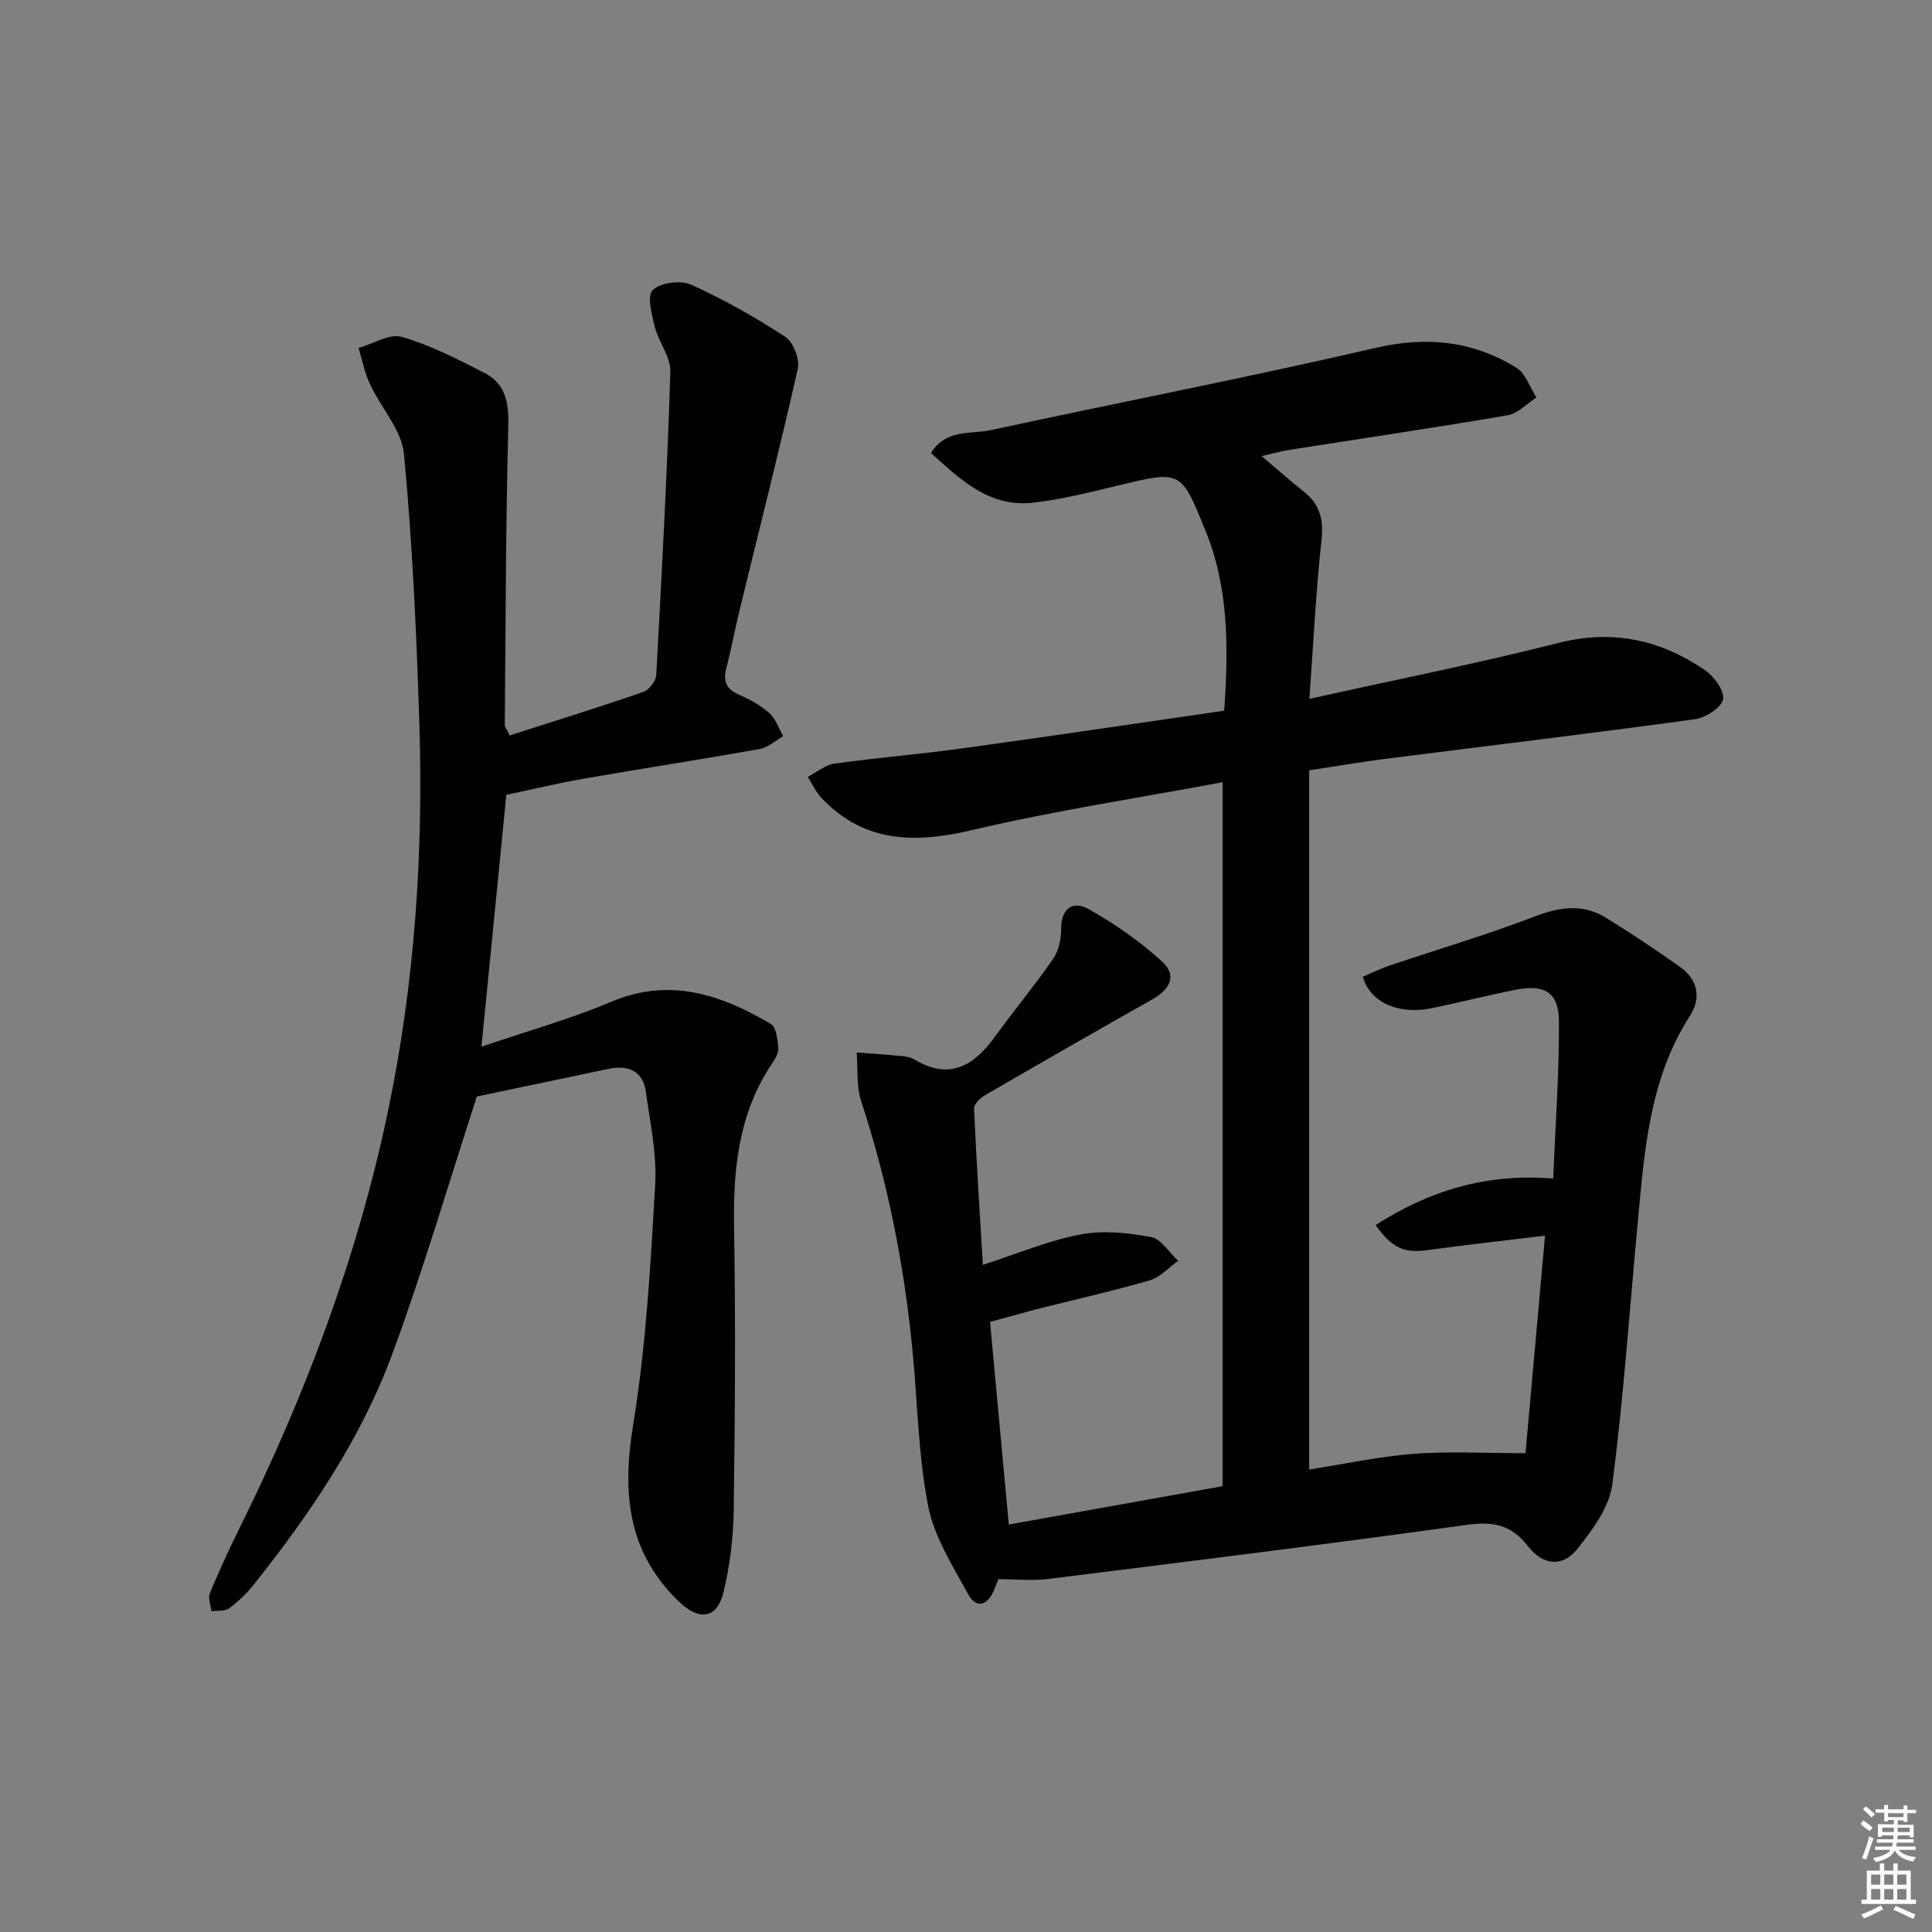 <svg enable-background="new 0 0 400 400" viewBox="0 0 400 400" xmlns="http://www.w3.org/2000/svg"><rect x="0" y="0" width="400" height="400" fill="#808080" stroke="none"/><path d="m204.98 273.68c1.29 14.01 2.57 27.83 3.88 41.96 14.43-2.59 29.08-5.22 44.26-7.94 0-48.45 0-96.67 0-145.75-17.32 3.24-34.71 5.87-51.78 9.89-11.88 2.8-22.35 2.73-31.24-6.61-1.18-1.24-1.92-2.91-2.86-4.38 1.84-.95 3.6-2.48 5.53-2.75 8.88-1.24 17.83-1.96 26.71-3.19 17.91-2.47 35.79-5.14 53.98-7.77.89-13.02.97-25.32-3.86-37.23-5.1-12.58-5-12.55-18.17-9.38-5.79 1.39-11.61 2.86-17.5 3.54-9.07 1.04-15.04-4.73-21.19-10.29 3.19-5.04 8.25-3.83 12.37-4.72 26.56-5.74 53.25-10.91 79.72-17.04 10.58-2.45 20.1-1.44 29.11 4.11 1.92 1.18 2.8 4.06 4.16 6.16-1.97 1.27-3.81 3.32-5.94 3.68-15.03 2.58-30.12 4.8-45.19 7.17-1.73.27-3.42.76-5.77 1.29 3.24 2.74 5.94 5.14 8.77 7.38 3.35 2.65 4.1 5.81 3.63 10.09-1.15 10.48-1.66 21.04-2.51 32.79 18.01-4 34.91-7.35 51.59-11.58 11.22-2.85 21.08-.64 30.27 5.6 1.9 1.29 4.13 4.33 3.78 6.09-.34 1.73-3.62 3.81-5.84 4.11-21.38 2.93-42.81 5.5-64.22 8.22-4.93.63-9.83 1.48-15.62 2.36v144.76c6.97-1.09 14.24-2.67 21.59-3.25 7.33-.57 14.73-.13 23.2-.13 1.25-13.92 2.6-29 4.04-45.04-8.26 1.01-16.09 1.86-23.89 2.94-5.24.73-7.58-.15-11.19-5.13 11.04-7.09 22.91-10.78 36.77-9.63.46-11.12 1.26-21.83 1.19-32.54-.04-6.04-2.94-7.74-9.01-6.54-5.86 1.16-11.65 2.64-17.5 3.84-5.33 1.09-12.17-.23-14.1-6.54 1.77-.75 3.6-1.66 5.51-2.31 10.02-3.38 20.19-6.38 30.06-10.16 5.2-1.99 9.97-2.7 14.74.23 5.23 3.21 10.34 6.64 15.35 10.18 3.71 2.62 4.46 6.44 2.09 10.13-8.48 13.15-9.44 28.12-10.84 43-1.69 18.03-2.92 36.12-5.26 54.06-.61 4.7-4.08 9.37-7.2 13.3-3 3.78-7.04 3.58-10.23-.52-3.59-4.61-7.39-5.17-12.89-4.41-28.77 4.01-57.61 7.57-86.44 11.17-3.26.41-6.62.06-10.34.06-.19.48-.54 1.37-.9 2.25-1.34 3.26-3.71 3.88-5.36.84-3.22-5.89-7.05-11.9-8.29-18.31-2.05-10.54-2.18-21.45-3.23-32.19-1.71-17.57-5.1-34.78-10.63-51.58-1.03-3.12-.65-6.7-.92-10.06 2.99.23 5.98.42 8.96.7.98.09 2.08.2 2.89.69 7.15 4.34 12.25 1.56 16.63-4.48 4-5.5 8.34-10.75 12.21-16.34 1.15-1.66 1.64-4.08 1.64-6.15-.01-4.35 2.53-5.9 5.66-4.13 5.41 3.04 10.63 6.67 15.21 10.85 3.12 2.84 1.84 5.69-2.05 7.89-11.57 6.53-23.09 13.14-34.58 19.81-.99.58-2.31 1.85-2.27 2.75.47 10.75 1.17 21.49 1.82 32.38 7.02-2.27 13.44-4.99 20.14-6.29 4.71-.91 9.88-.36 14.67.52 2.1.39 3.76 3.21 5.62 4.93-1.95 1.38-3.71 3.41-5.87 4.04-7.8 2.26-15.74 4.03-23.62 6.02-3.02.81-6.03 1.66-9.45 2.58z" fill="#010100"/><path d="m105.52 152.27c9.22-2.96 18.51-5.85 27.69-9.02 1.18-.41 2.59-2.26 2.66-3.51 1.15-20.92 2.26-41.84 2.92-62.78.1-3.05-2.42-6.1-3.22-9.28-.64-2.55-1.64-6.52-.43-7.64 1.66-1.54 5.76-2.08 7.94-1.1 6.76 3.04 13.29 6.74 19.5 10.8 1.67 1.09 3.04 4.64 2.59 6.63-3.79 16.8-8.04 33.49-12.11 50.22-.94 3.87-1.65 7.8-2.66 11.65-.7 2.65-.18 4.36 2.51 5.54 2.26.99 4.54 2.23 6.37 3.85 1.33 1.18 1.94 3.16 2.88 4.79-1.62.91-3.14 2.34-4.87 2.65-12.09 2.16-24.24 4.02-36.34 6.13-5.31.92-10.56 2.19-16.12 3.36-1.61 16.36-3.32 33.6-5.15 52.14 9.2-3.14 18.27-5.66 26.86-9.29 12.14-5.12 22.73-1.48 33.05 4.58 1.12.66 1.39 3.21 1.55 4.92.1 1.02-.61 2.26-1.24 3.2-6.96 10.3-8.12 21.82-7.92 33.89.33 19.49.2 39-.07 58.49-.08 5.76-.76 11.64-2.14 17.23-1.35 5.48-5.07 5.86-9.18 1.9-10.74-10.34-11.8-22.57-9.49-36.7 2.67-16.34 3.58-33.01 4.55-49.57.37-6.38-1.05-12.89-1.93-19.31-.57-4.1-3.43-5.66-7.75-4.74-9.36 1.98-18.73 3.93-27.24 5.72-5.7 17.51-10.96 35.48-17.4 53.02-6.53 17.79-17.13 33.41-28.9 48.17-1.44 1.8-3.18 3.44-5.04 4.79-.88.64-2.39.42-3.61.59-.14-1.24-.75-2.68-.34-3.69 1.83-4.45 3.84-8.84 5.98-13.16 13.71-27.65 24.55-56.33 30.89-86.59 5.55-26.5 7.36-53.36 6.51-80.36-.58-18.61-1.43-37.24-3.18-55.77-.47-4.99-4.76-9.58-7.04-14.47-1.1-2.35-1.59-4.99-2.36-7.5 3.01-.86 6.4-3.04 8.95-2.3 5.94 1.72 11.59 4.62 17.14 7.47 4.34 2.23 5.04 6.15 4.91 11-.53 20.62-.55 41.25-.73 61.88.01.46.4.89 1.01 2.17z" fill="#010100"/><g fill="#fbfcfa"><path d="m385.2 377.6.6-.7c.6.4 1.3.9 1.9 1.5l-.6.7c-.8-.5-1.4-1-1.9-1.5zm.3 7.1c.6-1.4 1.1-2.9 1.5-4.5.3.1.6.3.9.4-.5 1.4-1 2.9-1.5 4.4zm.2-10.1.6-.6c.7.5 1.3 1.1 1.9 1.6l-.7.7c-.6-.6-1.2-1.2-1.8-1.7zm8.4-.8h.8v.9h1.8v.7h-1.8v1.8h-.8v-.3h-1.2v.9h3.3v2.6h-.8v-.4h-2.5c0 .3 0 .6-.1.8h3.4v.7h-3.5c0 .3-.1.6-.1.8h4v.7h-3.5c.7.9 1.9 1.3 3.6 1.5-.2.2-.4.5-.6.9-1.9-.3-3.2-1.1-3.8-2.3-.5 1.1-1.8 2-3.9 2.4-.2-.3-.4-.5-.6-.8 1.9-.4 3.1-.9 3.6-1.7h-3.2v-.7h3.5c.1-.2.1-.5.2-.8h-3.3v-.7h3.4c0-.2 0-.5 0-.8h-2.4v.3h-.8v-2.6h3.3v-.9h-1.2v.3h-.8v-1.8h-1.8v-.7h1.8v-.9h.8v.9h3.2zm-4.4 5.5h2.4c0-.3 0-.6 0-.9h-2.4zm1.2-3.1h3.2v-.8h-3.2zm4.4 2.2h-2.4v.9h2.5v-.9z"/><path d="m389.2 385.8h.9v1.5h1.9v-1.5h.9v1.5h2.7v6h1.1v.9h-11.3v-.9h1.1v-6h2.7zm.2 8.7.5.8c-1.2.6-2.5 1.3-4 1.9-.2-.3-.3-.6-.6-.8 1.6-.6 3-1.3 4.1-1.9zm-2-4.3h1.9v-2.1h-1.9zm0 3.1h1.9v-2.2h-1.9zm2.7-3.1h1.9v-2.1h-1.9zm0 3.1h1.9v-2.2h-1.9zm2.4 1.3c1.4.6 2.7 1.2 4.1 1.8l-.5.9c-1.5-.7-2.8-1.4-4.1-1.9zm2.2-6.5h-1.9v2.1h1.9zm-1.9 5.2h1.9v-2.2h-1.9z"/></g></svg>